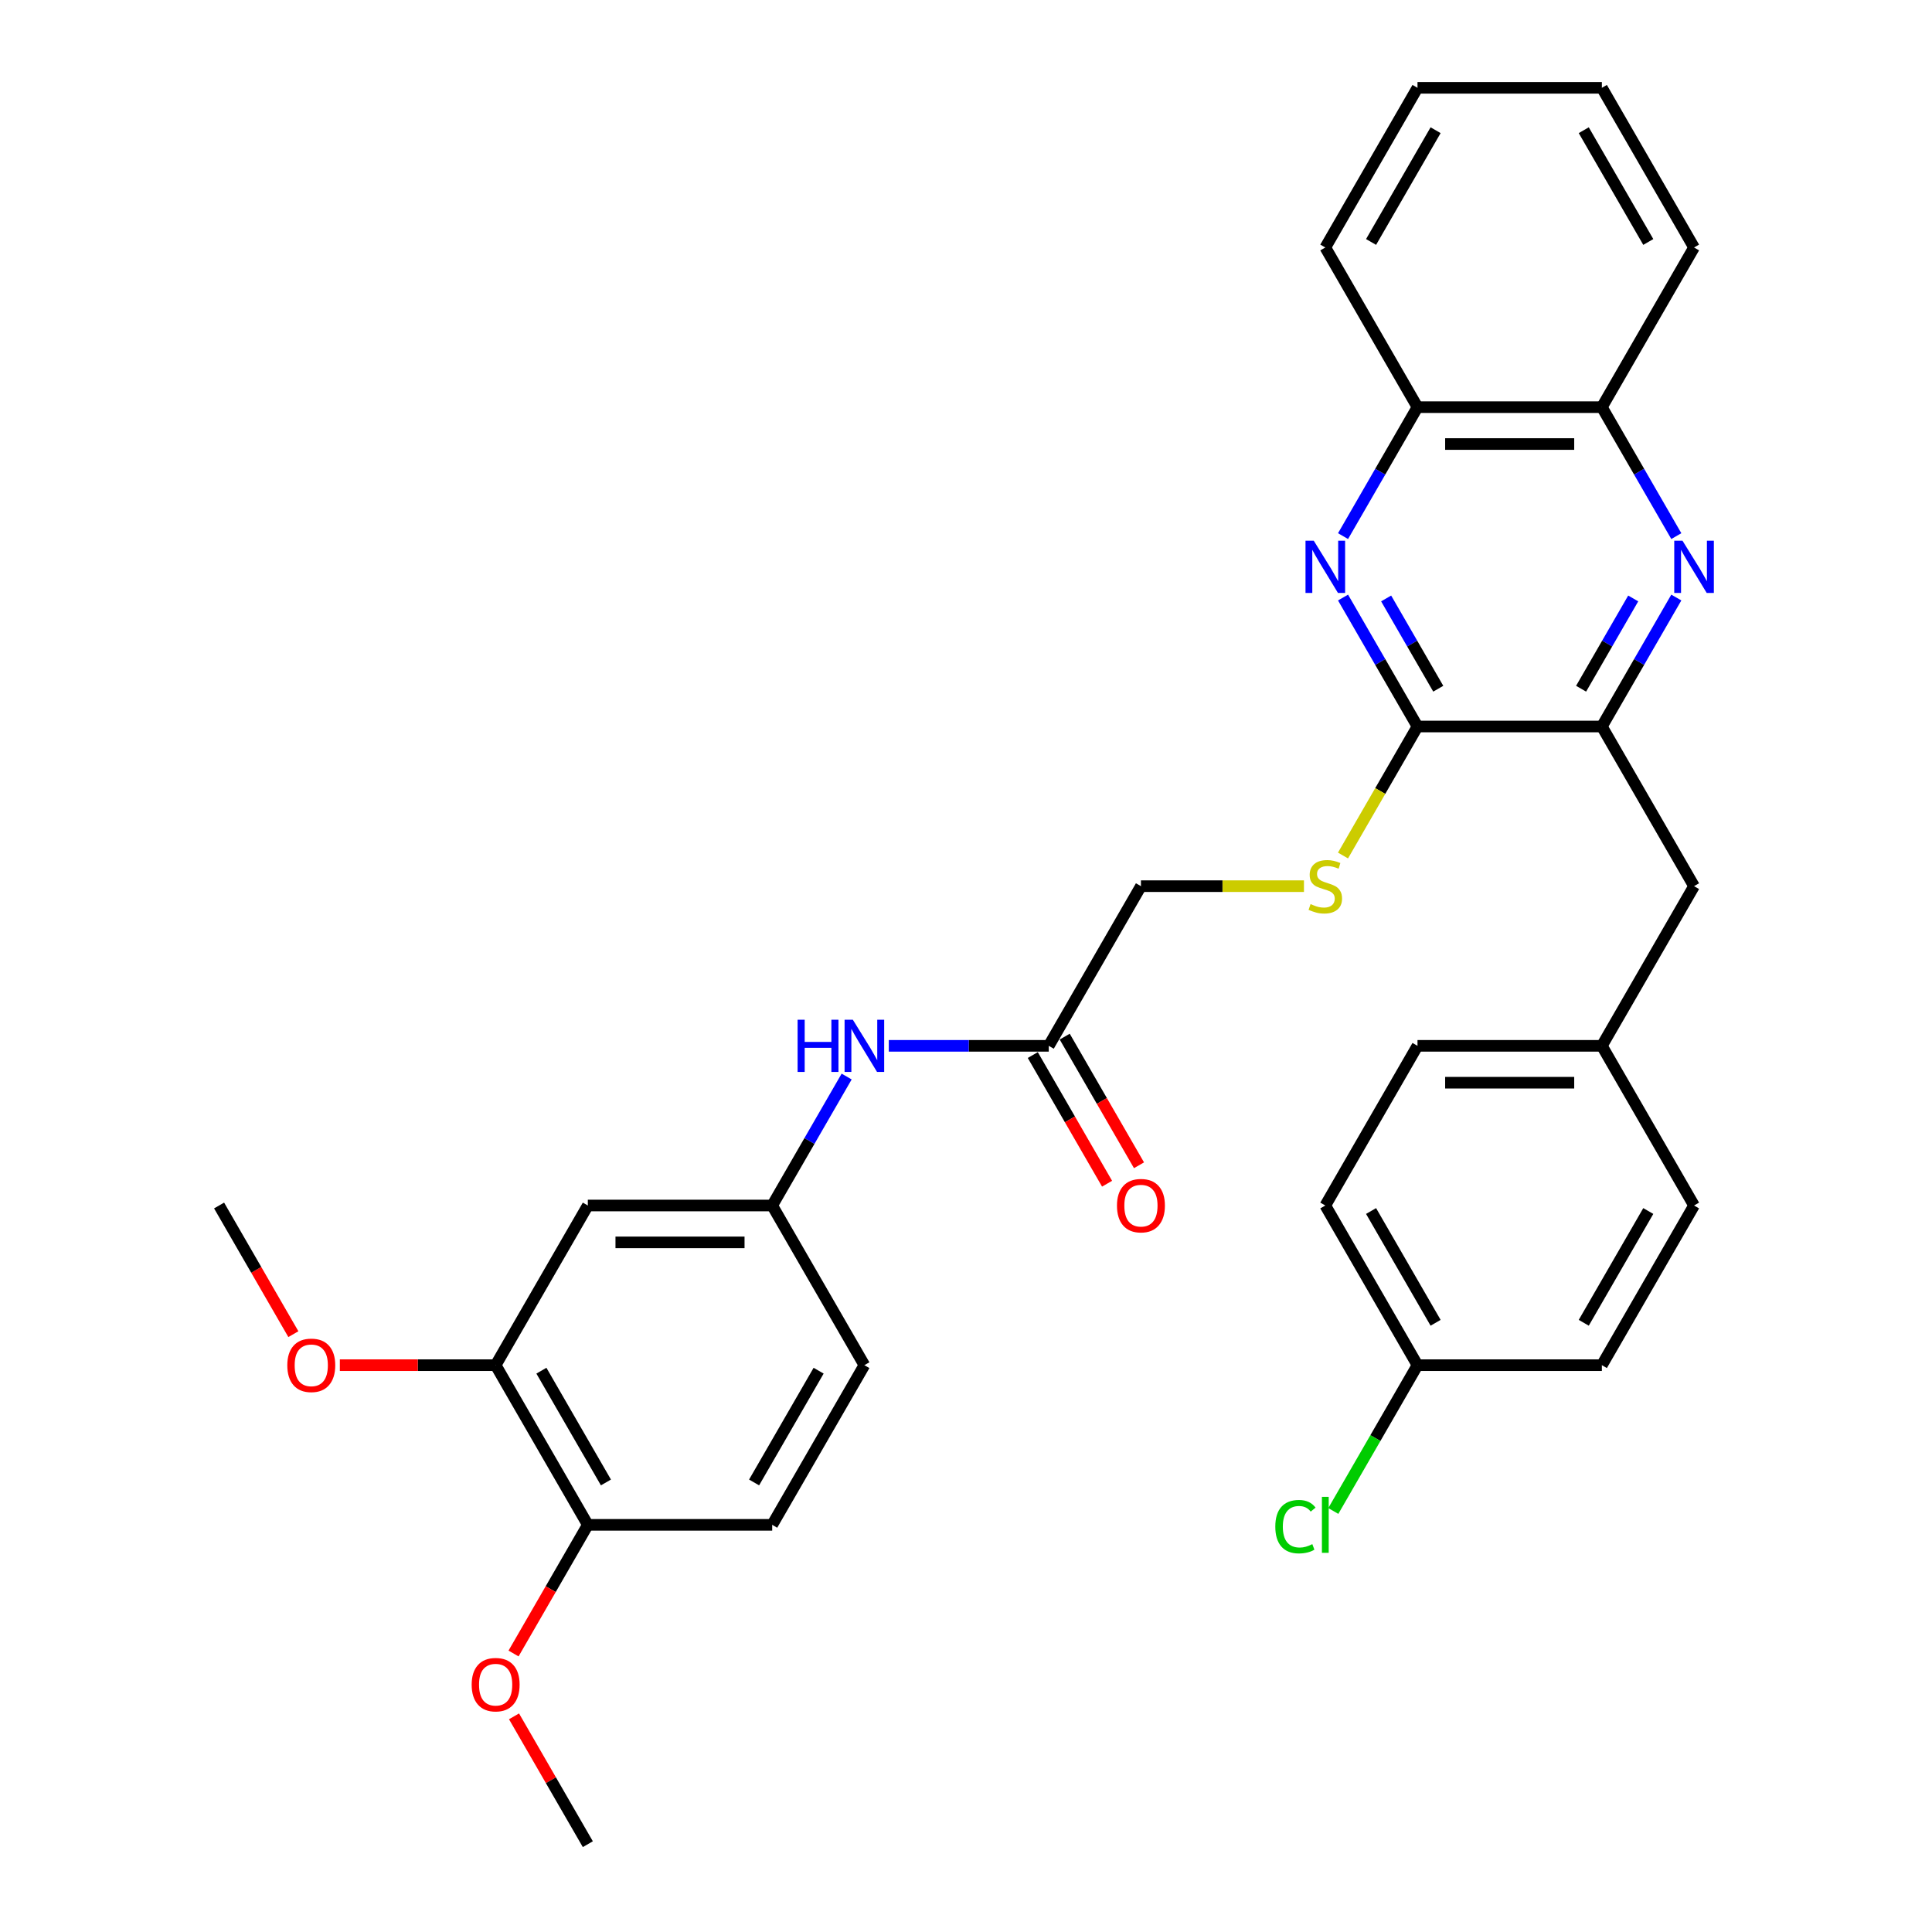 <?xml version='1.0' encoding='iso-8859-1'?>
<svg version='1.1' baseProfile='full'
              xmlns='http://www.w3.org/2000/svg'
                      xmlns:rdkit='http://www.rdkit.org/xml'
                      xmlns:xlink='http://www.w3.org/1999/xlink'
                  xml:space='preserve'
width='1000px' height='1000px' viewBox='0 0 1000 1000'>
<!-- END OF HEADER -->
<rect style='opacity:1.0;fill:#FFFFFF;stroke:none' width='1000' height='1000' x='0' y='0'> </rect>
<path class='bond-1' d='M 695.157,309.287 L 714.425,342.66' style='fill:none;fill-rule:evenodd;stroke:#0000FF;stroke-width:6px;stroke-linecap:butt;stroke-linejoin:miter;stroke-opacity:1' />
<path class='bond-1' d='M 714.425,342.66 L 733.693,376.033' style='fill:none;fill-rule:evenodd;stroke:#000000;stroke-width:6px;stroke-linecap:butt;stroke-linejoin:miter;stroke-opacity:1' />
<path class='bond-1' d='M 717.466,309.756 L 730.954,333.117' style='fill:none;fill-rule:evenodd;stroke:#0000FF;stroke-width:6px;stroke-linecap:butt;stroke-linejoin:miter;stroke-opacity:1' />
<path class='bond-1' d='M 730.954,333.117 L 744.441,356.478' style='fill:none;fill-rule:evenodd;stroke:#000000;stroke-width:6px;stroke-linecap:butt;stroke-linejoin:miter;stroke-opacity:1' />
<path class='bond-4' d='M 695.157,277.49 L 714.425,244.117' style='fill:none;fill-rule:evenodd;stroke:#0000FF;stroke-width:6px;stroke-linecap:butt;stroke-linejoin:miter;stroke-opacity:1' />
<path class='bond-4' d='M 714.425,244.117 L 733.693,210.744' style='fill:none;fill-rule:evenodd;stroke:#000000;stroke-width:6px;stroke-linecap:butt;stroke-linejoin:miter;stroke-opacity:1' />
<path class='bond-0' d='M 867.658,277.49 L 848.39,244.117' style='fill:none;fill-rule:evenodd;stroke:#0000FF;stroke-width:6px;stroke-linecap:butt;stroke-linejoin:miter;stroke-opacity:1' />
<path class='bond-0' d='M 848.39,244.117 L 829.122,210.744' style='fill:none;fill-rule:evenodd;stroke:#000000;stroke-width:6px;stroke-linecap:butt;stroke-linejoin:miter;stroke-opacity:1' />
<path class='bond-32' d='M 867.658,309.287 L 848.39,342.66' style='fill:none;fill-rule:evenodd;stroke:#0000FF;stroke-width:6px;stroke-linecap:butt;stroke-linejoin:miter;stroke-opacity:1' />
<path class='bond-32' d='M 848.39,342.66 L 829.122,376.033' style='fill:none;fill-rule:evenodd;stroke:#000000;stroke-width:6px;stroke-linecap:butt;stroke-linejoin:miter;stroke-opacity:1' />
<path class='bond-32' d='M 845.349,309.756 L 831.861,333.117' style='fill:none;fill-rule:evenodd;stroke:#0000FF;stroke-width:6px;stroke-linecap:butt;stroke-linejoin:miter;stroke-opacity:1' />
<path class='bond-32' d='M 831.861,333.117 L 818.374,356.478' style='fill:none;fill-rule:evenodd;stroke:#000000;stroke-width:6px;stroke-linecap:butt;stroke-linejoin:miter;stroke-opacity:1' />
<path class='bond-2' d='M 733.693,376.033 L 829.122,376.033' style='fill:none;fill-rule:evenodd;stroke:#000000;stroke-width:6px;stroke-linecap:butt;stroke-linejoin:miter;stroke-opacity:1' />
<path class='bond-3' d='M 733.693,376.033 L 714.414,409.425' style='fill:none;fill-rule:evenodd;stroke:#000000;stroke-width:6px;stroke-linecap:butt;stroke-linejoin:miter;stroke-opacity:1' />
<path class='bond-3' d='M 714.414,409.425 L 695.135,442.817' style='fill:none;fill-rule:evenodd;stroke:#CCCC00;stroke-width:6px;stroke-linecap:butt;stroke-linejoin:miter;stroke-opacity:1' />
<path class='bond-11' d='M 829.122,376.033 L 876.837,458.678' style='fill:none;fill-rule:evenodd;stroke:#000000;stroke-width:6px;stroke-linecap:butt;stroke-linejoin:miter;stroke-opacity:1' />
<path class='bond-14' d='M 674.927,458.678 L 632.737,458.678' style='fill:none;fill-rule:evenodd;stroke:#CCCC00;stroke-width:6px;stroke-linecap:butt;stroke-linejoin:miter;stroke-opacity:1' />
<path class='bond-14' d='M 632.737,458.678 L 590.548,458.678' style='fill:none;fill-rule:evenodd;stroke:#000000;stroke-width:6px;stroke-linecap:butt;stroke-linejoin:miter;stroke-opacity:1' />
<path class='bond-5' d='M 733.693,210.744 L 829.122,210.744' style='fill:none;fill-rule:evenodd;stroke:#000000;stroke-width:6px;stroke-linecap:butt;stroke-linejoin:miter;stroke-opacity:1' />
<path class='bond-5' d='M 748.007,229.83 L 814.808,229.83' style='fill:none;fill-rule:evenodd;stroke:#000000;stroke-width:6px;stroke-linecap:butt;stroke-linejoin:miter;stroke-opacity:1' />
<path class='bond-27' d='M 733.693,210.744 L 685.978,128.099' style='fill:none;fill-rule:evenodd;stroke:#000000;stroke-width:6px;stroke-linecap:butt;stroke-linejoin:miter;stroke-opacity:1' />
<path class='bond-26' d='M 829.122,210.744 L 876.837,128.099' style='fill:none;fill-rule:evenodd;stroke:#000000;stroke-width:6px;stroke-linecap:butt;stroke-linejoin:miter;stroke-opacity:1' />
<path class='bond-6' d='M 304.259,623.967 L 399.688,623.967' style='fill:none;fill-rule:evenodd;stroke:#000000;stroke-width:6px;stroke-linecap:butt;stroke-linejoin:miter;stroke-opacity:1' />
<path class='bond-6' d='M 318.573,643.053 L 385.374,643.053' style='fill:none;fill-rule:evenodd;stroke:#000000;stroke-width:6px;stroke-linecap:butt;stroke-linejoin:miter;stroke-opacity:1' />
<path class='bond-7' d='M 304.259,623.967 L 256.544,706.612' style='fill:none;fill-rule:evenodd;stroke:#000000;stroke-width:6px;stroke-linecap:butt;stroke-linejoin:miter;stroke-opacity:1' />
<path class='bond-19' d='M 256.544,706.612 L 216.225,706.612' style='fill:none;fill-rule:evenodd;stroke:#000000;stroke-width:6px;stroke-linecap:butt;stroke-linejoin:miter;stroke-opacity:1' />
<path class='bond-19' d='M 216.225,706.612 L 175.906,706.612' style='fill:none;fill-rule:evenodd;stroke:#FF0000;stroke-width:6px;stroke-linecap:butt;stroke-linejoin:miter;stroke-opacity:1' />
<path class='bond-35' d='M 256.544,706.612 L 304.259,789.256' style='fill:none;fill-rule:evenodd;stroke:#000000;stroke-width:6px;stroke-linecap:butt;stroke-linejoin:miter;stroke-opacity:1' />
<path class='bond-35' d='M 280.23,709.465 L 313.63,767.317' style='fill:none;fill-rule:evenodd;stroke:#000000;stroke-width:6px;stroke-linecap:butt;stroke-linejoin:miter;stroke-opacity:1' />
<path class='bond-8' d='M 542.833,541.322 L 590.548,458.678' style='fill:none;fill-rule:evenodd;stroke:#000000;stroke-width:6px;stroke-linecap:butt;stroke-linejoin:miter;stroke-opacity:1' />
<path class='bond-9' d='M 542.833,541.322 L 501.436,541.322' style='fill:none;fill-rule:evenodd;stroke:#000000;stroke-width:6px;stroke-linecap:butt;stroke-linejoin:miter;stroke-opacity:1' />
<path class='bond-9' d='M 501.436,541.322 L 460.038,541.322' style='fill:none;fill-rule:evenodd;stroke:#0000FF;stroke-width:6px;stroke-linecap:butt;stroke-linejoin:miter;stroke-opacity:1' />
<path class='bond-13' d='M 534.569,546.094 L 553.792,579.39' style='fill:none;fill-rule:evenodd;stroke:#000000;stroke-width:6px;stroke-linecap:butt;stroke-linejoin:miter;stroke-opacity:1' />
<path class='bond-13' d='M 553.792,579.39 L 573.016,612.687' style='fill:none;fill-rule:evenodd;stroke:#FF0000;stroke-width:6px;stroke-linecap:butt;stroke-linejoin:miter;stroke-opacity:1' />
<path class='bond-13' d='M 551.098,536.551 L 570.321,569.847' style='fill:none;fill-rule:evenodd;stroke:#000000;stroke-width:6px;stroke-linecap:butt;stroke-linejoin:miter;stroke-opacity:1' />
<path class='bond-13' d='M 570.321,569.847 L 589.545,603.144' style='fill:none;fill-rule:evenodd;stroke:#FF0000;stroke-width:6px;stroke-linecap:butt;stroke-linejoin:miter;stroke-opacity:1' />
<path class='bond-10' d='M 438.224,557.221 L 418.956,590.594' style='fill:none;fill-rule:evenodd;stroke:#0000FF;stroke-width:6px;stroke-linecap:butt;stroke-linejoin:miter;stroke-opacity:1' />
<path class='bond-10' d='M 418.956,590.594 L 399.688,623.967' style='fill:none;fill-rule:evenodd;stroke:#000000;stroke-width:6px;stroke-linecap:butt;stroke-linejoin:miter;stroke-opacity:1' />
<path class='bond-17' d='M 399.688,623.967 L 447.403,706.612' style='fill:none;fill-rule:evenodd;stroke:#000000;stroke-width:6px;stroke-linecap:butt;stroke-linejoin:miter;stroke-opacity:1' />
<path class='bond-16' d='M 876.837,458.678 L 829.122,541.322' style='fill:none;fill-rule:evenodd;stroke:#000000;stroke-width:6px;stroke-linecap:butt;stroke-linejoin:miter;stroke-opacity:1' />
<path class='bond-12' d='M 304.259,789.256 L 399.688,789.256' style='fill:none;fill-rule:evenodd;stroke:#000000;stroke-width:6px;stroke-linecap:butt;stroke-linejoin:miter;stroke-opacity:1' />
<path class='bond-24' d='M 304.259,789.256 L 285.035,822.553' style='fill:none;fill-rule:evenodd;stroke:#000000;stroke-width:6px;stroke-linecap:butt;stroke-linejoin:miter;stroke-opacity:1' />
<path class='bond-24' d='M 285.035,822.553 L 265.811,855.85' style='fill:none;fill-rule:evenodd;stroke:#FF0000;stroke-width:6px;stroke-linecap:butt;stroke-linejoin:miter;stroke-opacity:1' />
<path class='bond-15' d='M 399.688,789.256 L 447.403,706.612' style='fill:none;fill-rule:evenodd;stroke:#000000;stroke-width:6px;stroke-linecap:butt;stroke-linejoin:miter;stroke-opacity:1' />
<path class='bond-15' d='M 390.317,767.317 L 423.717,709.465' style='fill:none;fill-rule:evenodd;stroke:#000000;stroke-width:6px;stroke-linecap:butt;stroke-linejoin:miter;stroke-opacity:1' />
<path class='bond-21' d='M 829.122,541.322 L 876.837,623.967' style='fill:none;fill-rule:evenodd;stroke:#000000;stroke-width:6px;stroke-linecap:butt;stroke-linejoin:miter;stroke-opacity:1' />
<path class='bond-22' d='M 829.122,541.322 L 733.693,541.322' style='fill:none;fill-rule:evenodd;stroke:#000000;stroke-width:6px;stroke-linecap:butt;stroke-linejoin:miter;stroke-opacity:1' />
<path class='bond-22' d='M 814.808,560.408 L 748.007,560.408' style='fill:none;fill-rule:evenodd;stroke:#000000;stroke-width:6px;stroke-linecap:butt;stroke-linejoin:miter;stroke-opacity:1' />
<path class='bond-18' d='M 733.693,706.612 L 685.978,623.967' style='fill:none;fill-rule:evenodd;stroke:#000000;stroke-width:6px;stroke-linecap:butt;stroke-linejoin:miter;stroke-opacity:1' />
<path class='bond-18' d='M 743.064,684.672 L 709.664,626.821' style='fill:none;fill-rule:evenodd;stroke:#000000;stroke-width:6px;stroke-linecap:butt;stroke-linejoin:miter;stroke-opacity:1' />
<path class='bond-20' d='M 733.693,706.612 L 711.906,744.347' style='fill:none;fill-rule:evenodd;stroke:#000000;stroke-width:6px;stroke-linecap:butt;stroke-linejoin:miter;stroke-opacity:1' />
<path class='bond-20' d='M 711.906,744.347 L 690.119,782.083' style='fill:none;fill-rule:evenodd;stroke:#00CC00;stroke-width:6px;stroke-linecap:butt;stroke-linejoin:miter;stroke-opacity:1' />
<path class='bond-34' d='M 733.693,706.612 L 829.122,706.612' style='fill:none;fill-rule:evenodd;stroke:#000000;stroke-width:6px;stroke-linecap:butt;stroke-linejoin:miter;stroke-opacity:1' />
<path class='bond-28' d='M 151.847,690.56 L 132.623,657.264' style='fill:none;fill-rule:evenodd;stroke:#FF0000;stroke-width:6px;stroke-linecap:butt;stroke-linejoin:miter;stroke-opacity:1' />
<path class='bond-28' d='M 132.623,657.264 L 113.399,623.967' style='fill:none;fill-rule:evenodd;stroke:#000000;stroke-width:6px;stroke-linecap:butt;stroke-linejoin:miter;stroke-opacity:1' />
<path class='bond-23' d='M 876.837,623.967 L 829.122,706.612' style='fill:none;fill-rule:evenodd;stroke:#000000;stroke-width:6px;stroke-linecap:butt;stroke-linejoin:miter;stroke-opacity:1' />
<path class='bond-23' d='M 853.151,626.821 L 819.751,684.672' style='fill:none;fill-rule:evenodd;stroke:#000000;stroke-width:6px;stroke-linecap:butt;stroke-linejoin:miter;stroke-opacity:1' />
<path class='bond-25' d='M 733.693,541.322 L 685.978,623.967' style='fill:none;fill-rule:evenodd;stroke:#000000;stroke-width:6px;stroke-linecap:butt;stroke-linejoin:miter;stroke-opacity:1' />
<path class='bond-29' d='M 266.053,888.372 L 285.156,921.459' style='fill:none;fill-rule:evenodd;stroke:#FF0000;stroke-width:6px;stroke-linecap:butt;stroke-linejoin:miter;stroke-opacity:1' />
<path class='bond-29' d='M 285.156,921.459 L 304.259,954.545' style='fill:none;fill-rule:evenodd;stroke:#000000;stroke-width:6px;stroke-linecap:butt;stroke-linejoin:miter;stroke-opacity:1' />
<path class='bond-33' d='M 876.837,128.099 L 829.122,45.455' style='fill:none;fill-rule:evenodd;stroke:#000000;stroke-width:6px;stroke-linecap:butt;stroke-linejoin:miter;stroke-opacity:1' />
<path class='bond-33' d='M 853.151,125.245 L 819.751,67.394' style='fill:none;fill-rule:evenodd;stroke:#000000;stroke-width:6px;stroke-linecap:butt;stroke-linejoin:miter;stroke-opacity:1' />
<path class='bond-31' d='M 685.978,128.099 L 733.693,45.455' style='fill:none;fill-rule:evenodd;stroke:#000000;stroke-width:6px;stroke-linecap:butt;stroke-linejoin:miter;stroke-opacity:1' />
<path class='bond-31' d='M 709.664,125.245 L 743.064,67.394' style='fill:none;fill-rule:evenodd;stroke:#000000;stroke-width:6px;stroke-linecap:butt;stroke-linejoin:miter;stroke-opacity:1' />
<path class='bond-30' d='M 829.122,45.455 L 733.693,45.455' style='fill:none;fill-rule:evenodd;stroke:#000000;stroke-width:6px;stroke-linecap:butt;stroke-linejoin:miter;stroke-opacity:1' />
<path  class='atom-0' d='M 680.004 279.876
L 688.86 294.19
Q 689.738 295.602, 691.15 298.16
Q 692.562 300.717, 692.639 300.87
L 692.639 279.876
L 696.227 279.876
L 696.227 306.901
L 692.524 306.901
L 683.019 291.251
Q 681.912 289.419, 680.729 287.319
Q 679.584 285.22, 679.24 284.571
L 679.24 306.901
L 675.729 306.901
L 675.729 279.876
L 680.004 279.876
' fill='#0000FF'/>
<path  class='atom-1' d='M 870.863 279.876
L 879.719 294.19
Q 880.597 295.602, 882.01 298.16
Q 883.422 300.717, 883.498 300.87
L 883.498 279.876
L 887.087 279.876
L 887.087 306.901
L 883.384 306.901
L 873.879 291.251
Q 872.772 289.419, 871.589 287.319
Q 870.444 285.22, 870.1 284.571
L 870.1 306.901
L 866.588 306.901
L 866.588 279.876
L 870.863 279.876
' fill='#0000FF'/>
<path  class='atom-4' d='M 678.343 467.953
Q 678.649 468.068, 679.908 468.602
Q 681.168 469.137, 682.542 469.48
Q 683.955 469.786, 685.329 469.786
Q 687.886 469.786, 689.375 468.564
Q 690.864 467.305, 690.864 465.129
Q 690.864 463.64, 690.1 462.724
Q 689.375 461.808, 688.23 461.312
Q 687.085 460.815, 685.176 460.243
Q 682.771 459.517, 681.321 458.83
Q 679.908 458.143, 678.878 456.693
Q 677.885 455.242, 677.885 452.799
Q 677.885 449.402, 680.176 447.302
Q 682.504 445.203, 687.085 445.203
Q 690.215 445.203, 693.765 446.692
L 692.887 449.631
Q 689.642 448.295, 687.199 448.295
Q 684.565 448.295, 683.115 449.402
Q 681.664 450.471, 681.703 452.341
Q 681.703 453.792, 682.428 454.67
Q 683.191 455.548, 684.26 456.044
Q 685.367 456.54, 687.199 457.113
Q 689.642 457.876, 691.093 458.64
Q 692.543 459.403, 693.574 460.968
Q 694.643 462.495, 694.643 465.129
Q 694.643 468.87, 692.123 470.893
Q 689.642 472.878, 685.482 472.878
Q 683.077 472.878, 681.244 472.343
Q 679.45 471.847, 677.313 470.969
L 678.343 467.953
' fill='#CCCC00'/>
<path  class='atom-10' d='M 412.839 527.809
L 416.503 527.809
L 416.503 539.299
L 430.321 539.299
L 430.321 527.809
L 433.986 527.809
L 433.986 554.835
L 430.321 554.835
L 430.321 542.353
L 416.503 542.353
L 416.503 554.835
L 412.839 554.835
L 412.839 527.809
' fill='#0000FF'/>
<path  class='atom-10' d='M 441.429 527.809
L 450.285 542.124
Q 451.163 543.536, 452.576 546.094
Q 453.988 548.651, 454.064 548.804
L 454.064 527.809
L 457.652 527.809
L 457.652 554.835
L 453.95 554.835
L 444.445 539.185
Q 443.338 537.352, 442.155 535.253
Q 441.009 533.154, 440.666 532.505
L 440.666 554.835
L 437.154 554.835
L 437.154 527.809
L 441.429 527.809
' fill='#0000FF'/>
<path  class='atom-14' d='M 578.142 624.043
Q 578.142 617.554, 581.349 613.928
Q 584.555 610.301, 590.548 610.301
Q 596.541 610.301, 599.747 613.928
Q 602.954 617.554, 602.954 624.043
Q 602.954 630.609, 599.709 634.35
Q 596.465 638.052, 590.548 638.052
Q 584.593 638.052, 581.349 634.35
Q 578.142 630.647, 578.142 624.043
M 590.548 634.999
Q 594.671 634.999, 596.885 632.25
Q 599.137 629.464, 599.137 624.043
Q 599.137 618.737, 596.885 616.065
Q 594.671 613.355, 590.548 613.355
Q 586.425 613.355, 584.173 616.027
Q 581.959 618.699, 581.959 624.043
Q 581.959 629.502, 584.173 632.25
Q 586.425 634.999, 590.548 634.999
' fill='#FF0000'/>
<path  class='atom-20' d='M 148.708 706.688
Q 148.708 700.199, 151.914 696.572
Q 155.121 692.946, 161.114 692.946
Q 167.107 692.946, 170.313 696.572
Q 173.52 700.199, 173.52 706.688
Q 173.52 713.253, 170.275 716.994
Q 167.031 720.697, 161.114 720.697
Q 155.159 720.697, 151.914 716.994
Q 148.708 713.292, 148.708 706.688
M 161.114 717.643
Q 165.236 717.643, 167.45 714.895
Q 169.703 712.108, 169.703 706.688
Q 169.703 701.382, 167.45 698.71
Q 165.236 696, 161.114 696
Q 156.991 696, 154.739 698.672
Q 152.525 701.344, 152.525 706.688
Q 152.525 712.146, 154.739 714.895
Q 156.991 717.643, 161.114 717.643
' fill='#FF0000'/>
<path  class='atom-21' d='M 660.097 790.191
Q 660.097 783.473, 663.227 779.961
Q 666.396 776.411, 672.389 776.411
Q 677.962 776.411, 680.939 780.343
L 678.42 782.404
Q 676.244 779.541, 672.389 779.541
Q 668.304 779.541, 666.128 782.29
Q 663.991 785, 663.991 790.191
Q 663.991 795.535, 666.205 798.284
Q 668.457 801.032, 672.808 801.032
Q 675.786 801.032, 679.26 799.238
L 680.328 802.101
Q 678.916 803.017, 676.778 803.552
Q 674.641 804.086, 672.274 804.086
Q 666.396 804.086, 663.227 800.498
Q 660.097 796.91, 660.097 790.191
' fill='#00CC00'/>
<path  class='atom-21' d='M 684.222 774.77
L 687.734 774.77
L 687.734 803.742
L 684.222 803.742
L 684.222 774.77
' fill='#00CC00'/>
<path  class='atom-25' d='M 244.138 871.977
Q 244.138 865.488, 247.344 861.862
Q 250.551 858.235, 256.544 858.235
Q 262.537 858.235, 265.743 861.862
Q 268.95 865.488, 268.95 871.977
Q 268.95 878.543, 265.705 882.284
Q 262.46 885.986, 256.544 885.986
Q 250.589 885.986, 247.344 882.284
Q 244.138 878.581, 244.138 871.977
M 256.544 882.933
Q 260.666 882.933, 262.88 880.184
Q 265.132 877.398, 265.132 871.977
Q 265.132 866.671, 262.88 863.999
Q 260.666 861.289, 256.544 861.289
Q 252.421 861.289, 250.169 863.961
Q 247.955 866.633, 247.955 871.977
Q 247.955 877.436, 250.169 880.184
Q 252.421 882.933, 256.544 882.933
' fill='#FF0000'/>
</svg>
